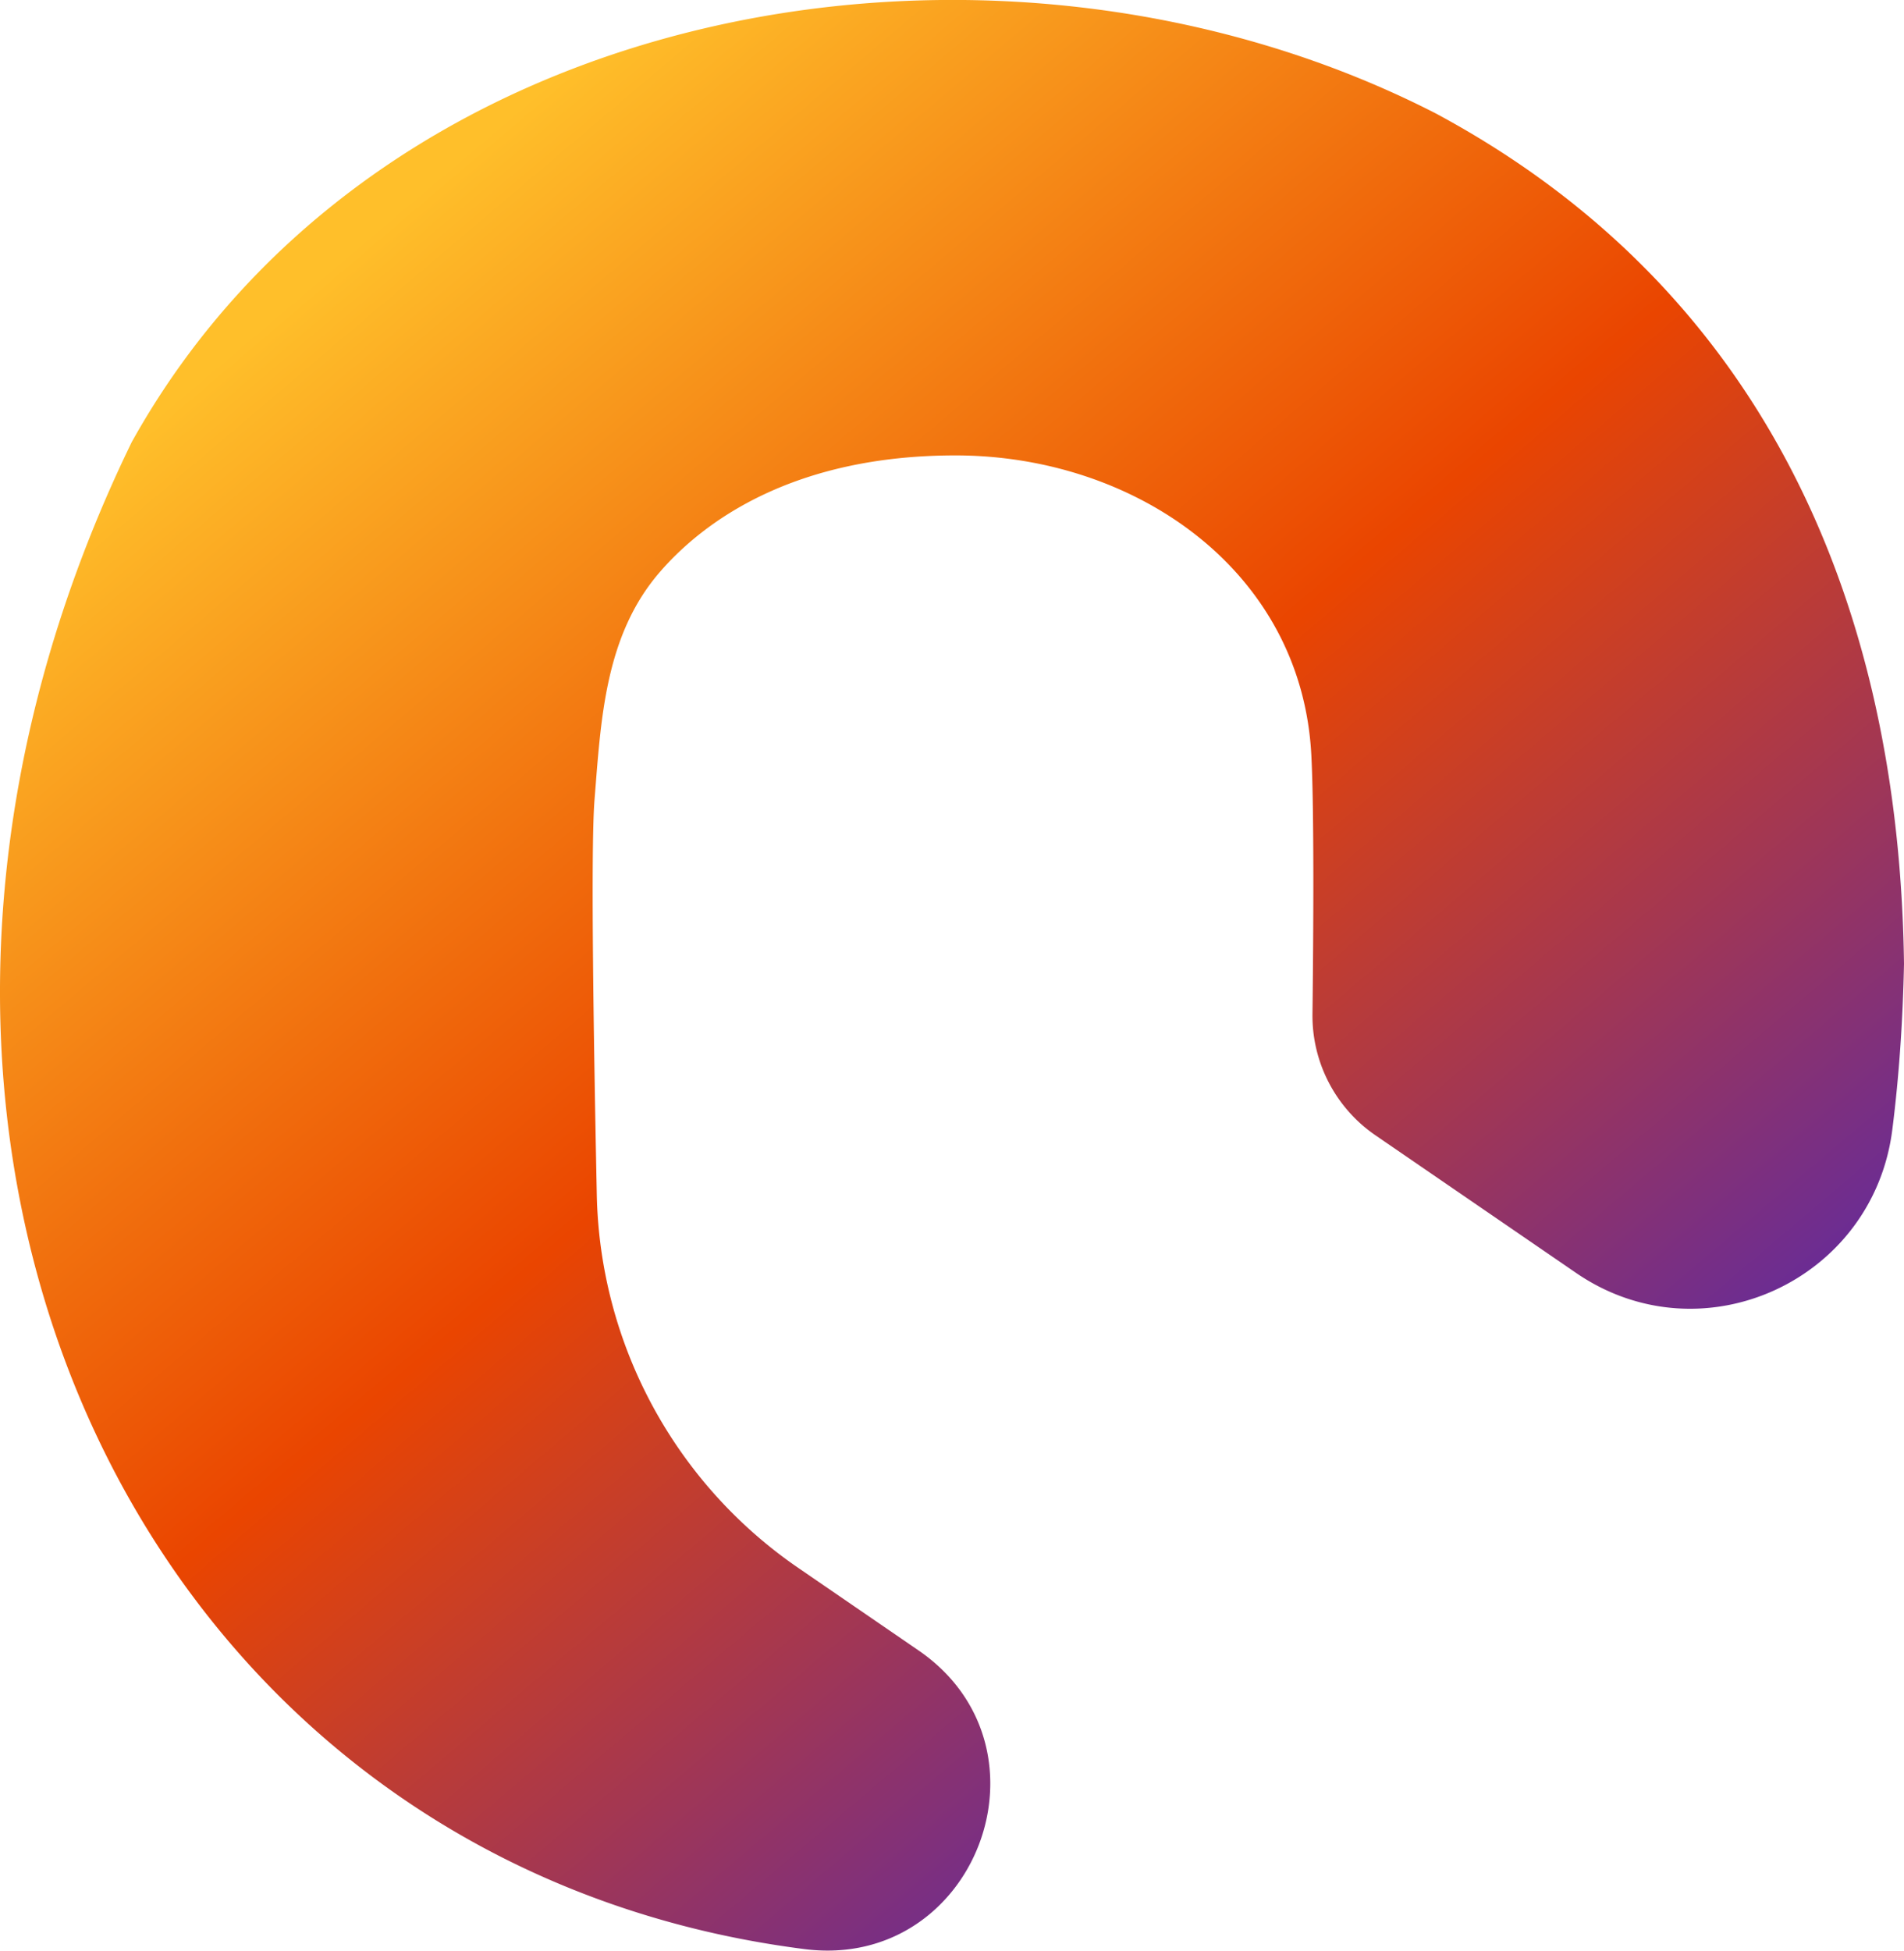 <?xml version="1.0" encoding="UTF-8"?>
<svg data-bbox="0 -0.004 133.74 136.978" viewBox="0 0 133.74 136.98" xmlns="http://www.w3.org/2000/svg" data-type="ugc">
    <g>
        <defs>
            <linearGradient gradientUnits="userSpaceOnUse" y2="129.43" x2="118.84" y1="15.64" x1="22.3" id="6c9f2370-8c60-4ab0-8cab-bdac00bd7668">
                <stop stop-color="#ffbf2a" offset=".02"/>
                <stop stop-color="#f1700e" offset=".29"/>
                <stop stop-color="#ea4500" offset=".44"/>
                <stop stop-color="#a43751" offset=".66"/>
                <stop stop-color="#5b29a6" offset=".88"/>
            </linearGradient>
        </defs>
        <path d="M133.74 67.68c-.08 3.87-.33 7.77-.82 11.64-1.34 10.63-13.37 16.13-22.21 10.07l-14.1-9.67c-2.8-1.92-4.46-5.12-4.42-8.51.07-5.71.12-14.39-.08-18.18-.67-12.99-12.39-21.05-25-21.05-11.36 0-17.68 4.62-20.77 8.2-3.86 4.46-4.13 10.37-4.58 15.98-.27 3.39-.07 16.6.16 27.75a32.59 32.59 0 0 0 14.15 26.19l8.44 5.79c9.99 6.85 4.02 22.51-8 20.98C9.79 130.93-14.53 79.96 9.25 31.05 26.78-.45 70.35-7.68 100.86 7.97c22.16 11.9 32.52 33.13 32.88 59.71" fill="url(#6c9f2370-8c60-4ab0-8cab-bdac00bd7668)"/>
    </g>
</svg>
